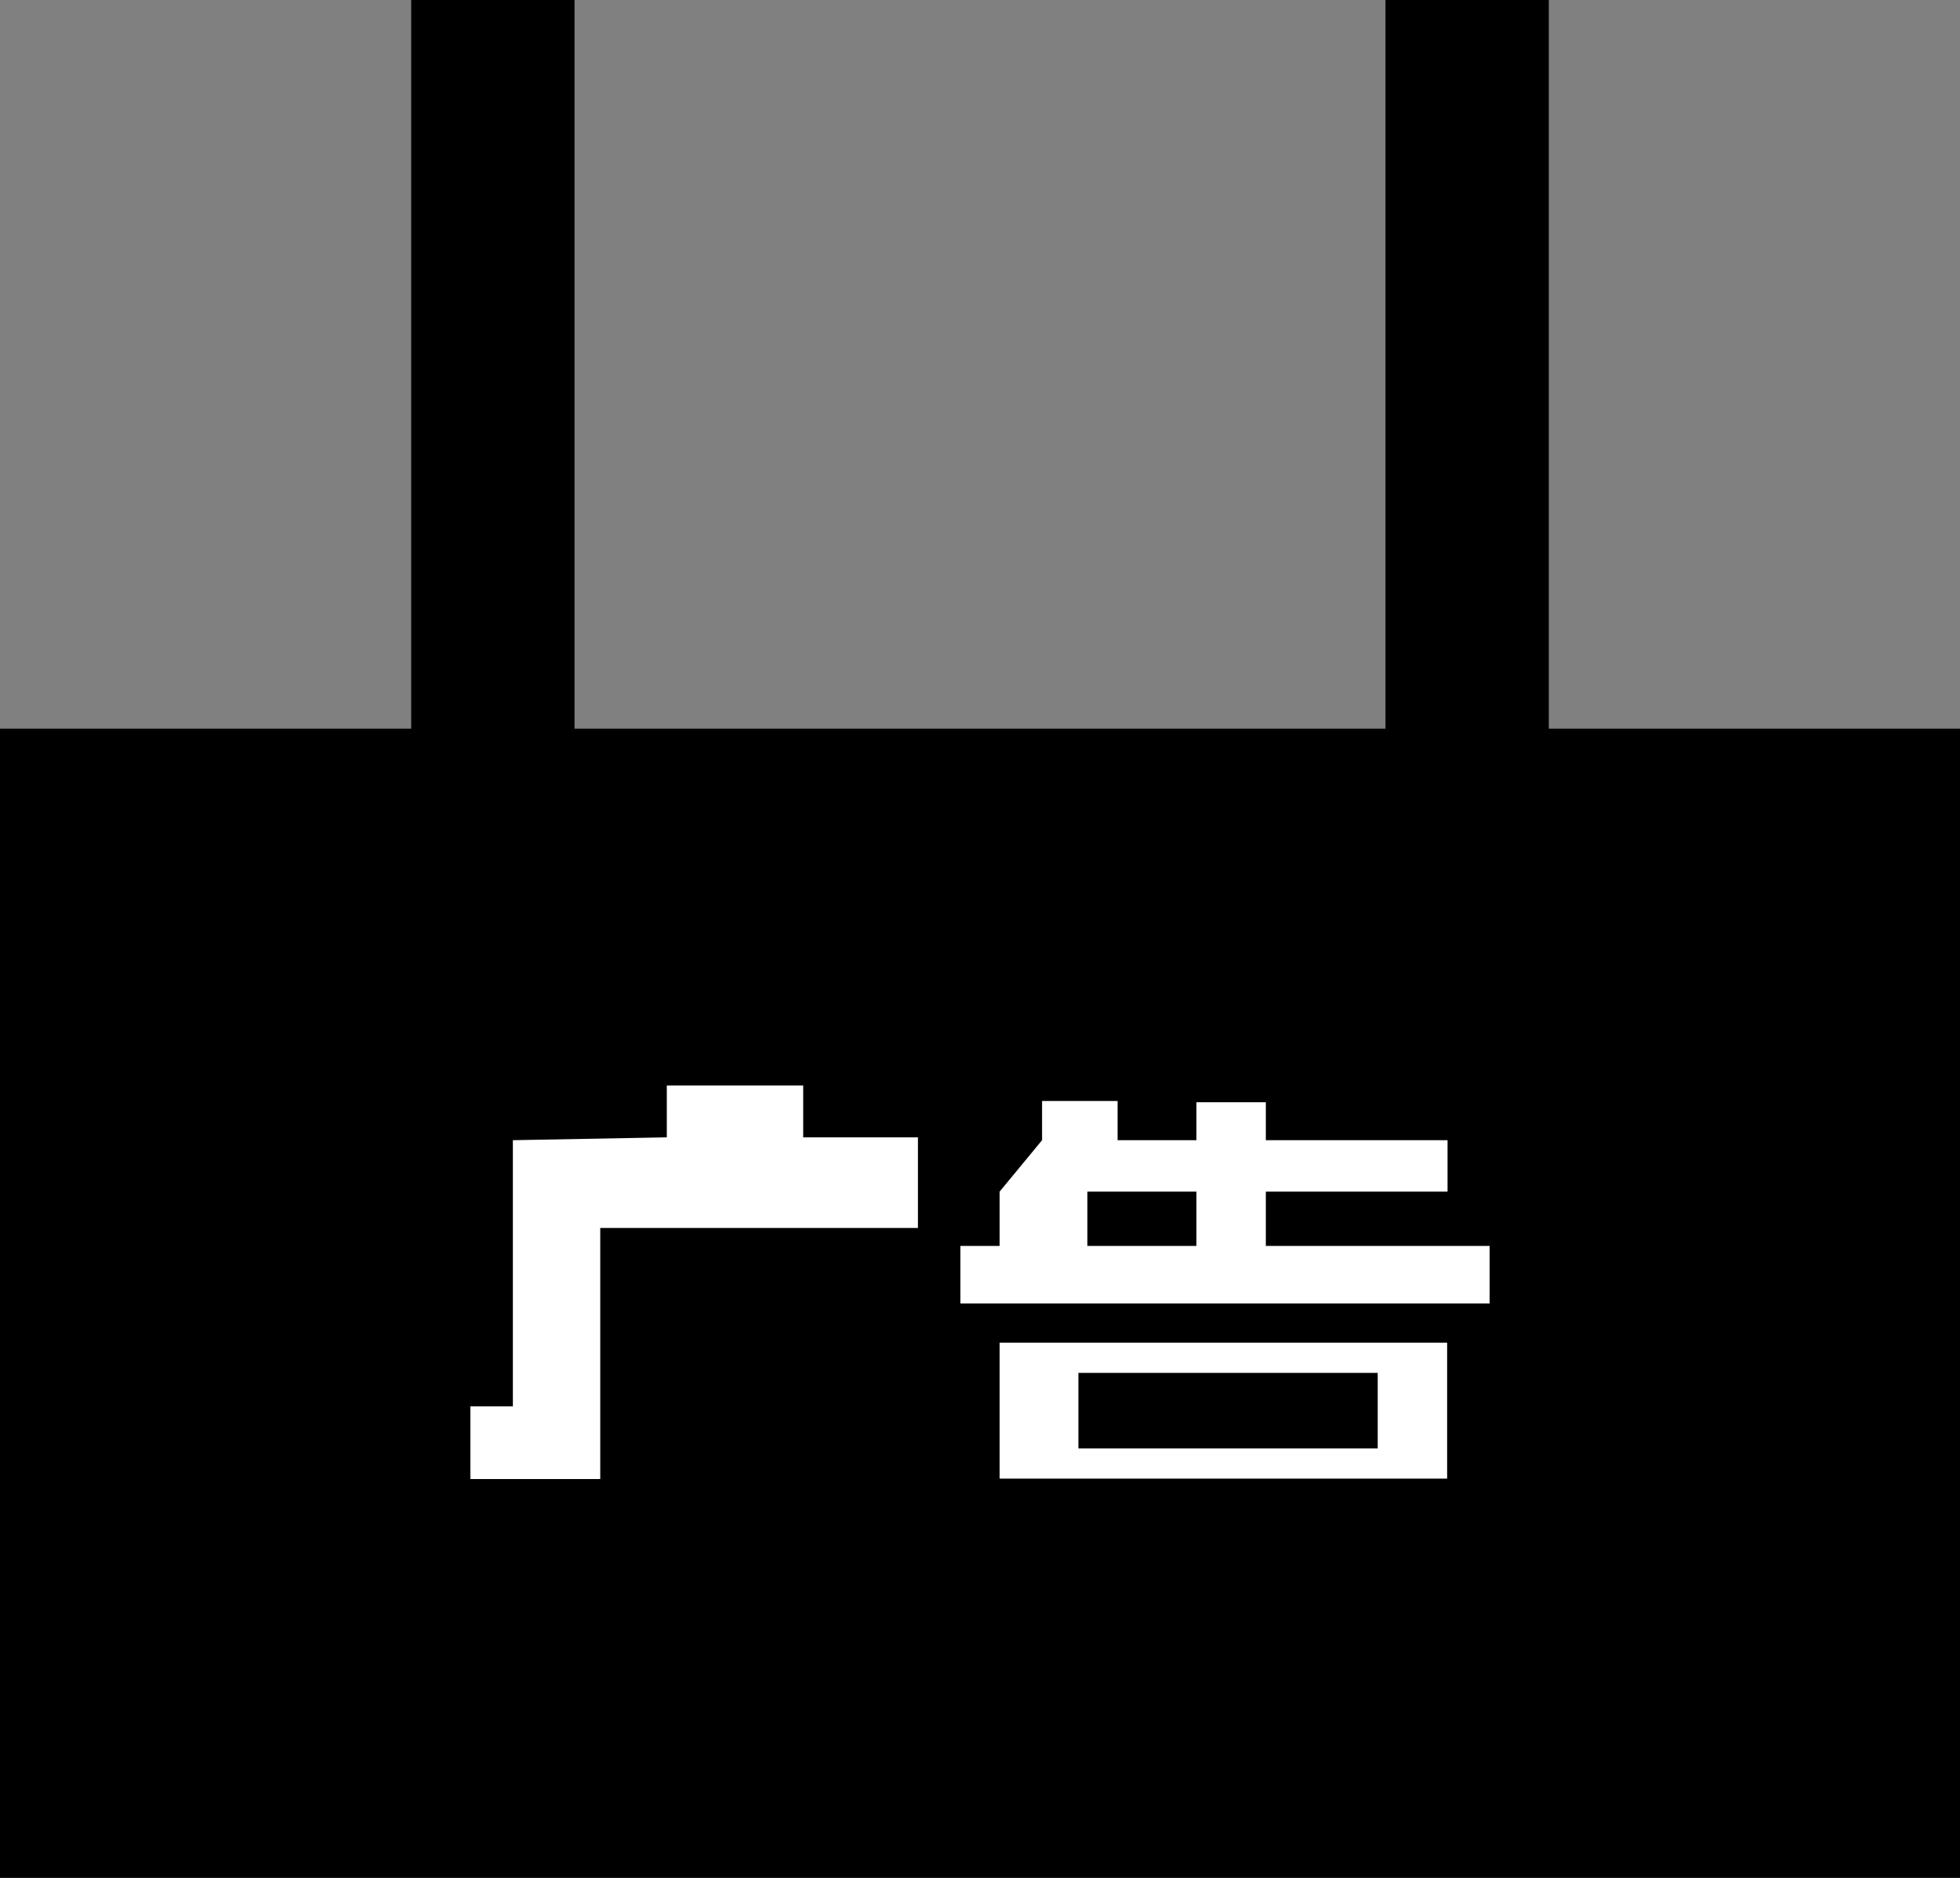 <svg xmlns="http://www.w3.org/2000/svg" viewBox="0 0 48 46"><rect x="0" y="0" width="48" height="46" fill="#808080" stroke="none"/><defs><style>.cls-1{fill:#fff;}</style></defs><title>资源 320</title><g id="图层_2" data-name="图层 2"><g id="图层_1-2" data-name="图层 1"><rect x="10.07" width="4" height="20.08"/><rect x="33.93" width="4" height="20.08"/><rect y="17.85" width="48" height="28.15"/><polygon class="cls-1" points="16.33 27.86 16.33 26.59 19.67 26.59 19.67 27.86 22.48 27.86 22.48 30.08 14.7 30.08 14.7 36.23 11.52 36.23 11.52 34.45 12.56 34.45 12.56 27.93 16.33 27.86"/><path class="cls-1" d="M29.3,27v3.77H31V27Z"/><rect class="cls-1" x="25.52" y="27.93" width="9.93" height="1.26"/><rect class="cls-1" x="23.52" y="30.52" width="12.96" height="1.41"/><polygon class="cls-1" points="25.52 26.97 25.52 27.93 24.48 29.19 24.48 30.74 26.63 30.74 26.63 29.19 27.37 27.93 27.37 26.97 25.52 26.97"/><rect class="cls-1" x="24.48" y="32.89" width="10.96" height="3.33"/><rect x="26.41" y="33.63" width="7.33" height="1.85"/></g></g></svg>